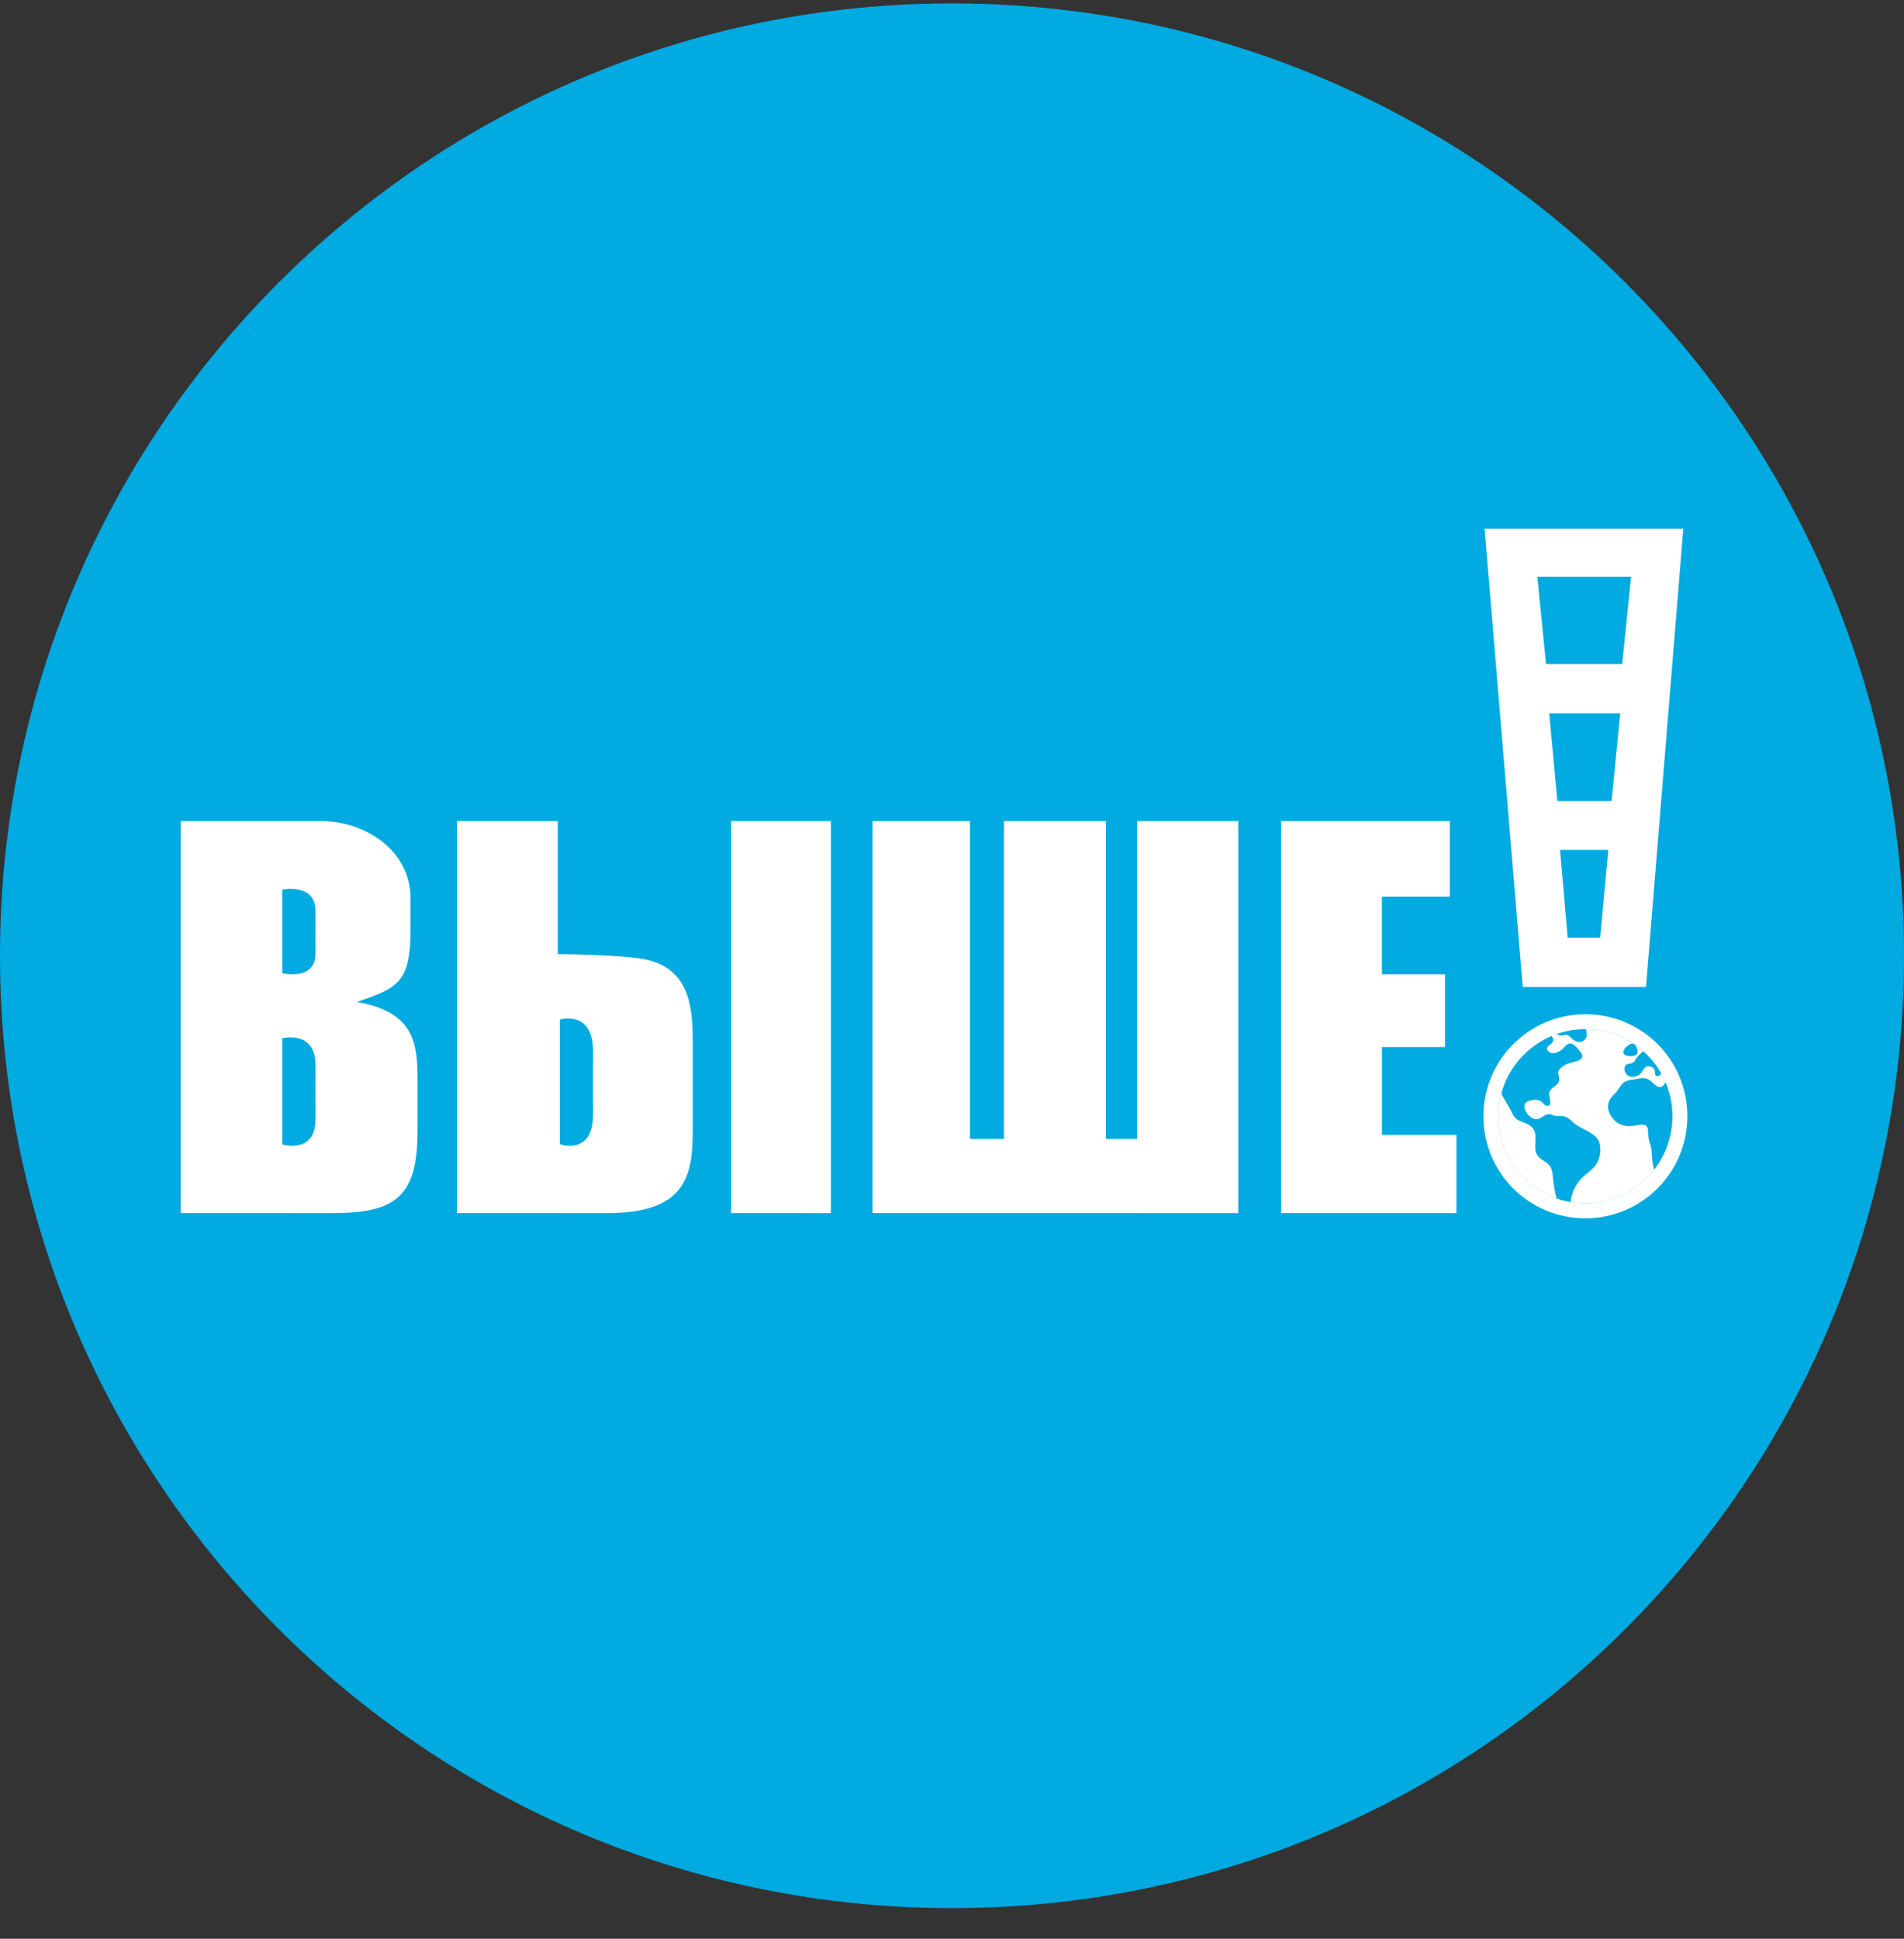 <svg xmlns="http://www.w3.org/2000/svg" width="56" height="57" fill="none" viewBox="0 0 56 57"><rect x="0" y="0" width="56" height="57" fill="#333333" stroke="none"/><g clip-path="url(#a)"><path fill="#01aae0" d="M56 28.1c0-15.463-12.536-28-28-28S0 12.638 0 28.1c0 15.465 12.536 28 28 28s28-12.535 28-28"/><circle cx="46.629" cy="32.819" r="3" fill="#fff"/><path fill="#01aae0" d="M48.743 30.705a2.99 2.99 0 1 0-4.228 4.228 2.99 2.99 0 1 0 4.228-4.228m-4.677 2.114q0-.34.09-.671c.097.21.24.393.336.61.126.277.461.2.61.444.131.216-.01.49.09.716.07.165.24.2.356.32.119.122.116.288.134.446q.03.28.1.55v.005a2.57 2.57 0 0 1-1.716-2.42m2.563 2.563q-.215 0-.427-.036c0-.036.002-.07.005-.093.033-.212.139-.42.282-.579.142-.157.336-.262.456-.44a.8.8 0 0 0 .103-.61c-.07-.3-.478-.4-.697-.562-.126-.093-.238-.238-.404-.25-.076-.005-.14.012-.216-.008-.07-.018-.124-.055-.198-.046-.138.019-.225.166-.373.146-.141-.019-.286-.184-.318-.318-.041-.172.095-.228.241-.243a.4.4 0 0 1 .188.009c.077.028.114.104.183.142.13.071.156-.042.136-.158-.03-.173-.064-.243.09-.362.106-.082.198-.141.18-.288-.01-.087-.057-.126-.013-.212.034-.066.126-.125.186-.164.154-.1.662-.093.455-.375-.061-.083-.174-.232-.28-.252-.134-.025-.193.124-.286.19-.096.067-.283.145-.38.04-.13-.142.086-.188.134-.287.022-.046 0-.11-.037-.17q.072-.031.147-.056a.2.2 0 0 0 .106.04c.09.005.174-.043.252.018.086.067.149.151.263.172.112.02.229-.045.257-.158.016-.07 0-.143-.017-.214.5.003.987.152 1.402.43q-.04-.017-.098.01c-.081.037-.196.133-.205.228-.011.108.148.123.223.123.114 0 .229-.05.192-.182a.4.4 0 0 0-.072-.152q.126.087.24.189l-.003.004c-.077.08-.167.143-.22.24a.21.21 0 0 1-.153.12c-.042.01-.089.013-.123.04-.097.077-.042.26.05.314.115.07.287.037.374-.062.068-.077.108-.212.231-.211.054 0 .106.02.145.058.05.053.04.102.051.168.02.116.122.053.185-.006q.068.122.123.25c-.069.1-.124.208-.29.092-.098-.069-.16-.17-.284-.2-.109-.027-.22 0-.328.02-.122.02-.267.03-.36.122-.089.09-.136.209-.231.298-.185.174-.263.363-.143.608a.62.62 0 0 0 .614.347c.254-.017.519-.164.511.206a.9.9 0 0 0 .065.343c.037.112.035.22.043.336q.013.204.064.402a2.56 2.56 0 0 1-2.021.989"/><circle cx="46.629" cy="32.819" r="2.78" stroke="#fff" stroke-width=".44"/><path fill="#fff" d="M5.317 35.666V24.14h4.117c1.358 0 2.641.905 2.641 2.264v.926c0 1.55-.37 1.72-1.578 2.127 1.578.279 1.784 1.09 1.784 2.195v1.613c0 1.93-.662 2.401-2.504 2.401zM13.442 35.666V24.14h2.962v3.912s1.46 0 2.386.123c1.384.185 1.584 1.24 1.584 2.345v2.745c0 1.356-.247 2.401-2.51 2.401zM21.503 35.666V24.14h2.937v11.526zM25.663 35.666V24.14h2.866v9.343h1V24.14h2.998v9.343h.92V24.14h2.972v11.526zM37.681 35.666V24.14h4.96v2.222h-1.997v2.283H42.5v2.14h-1.855v2.581h2.192v2.3zM48.412 29.019h-3.625l-1.123-13.477h5.845z"/><path fill="#01aae0" d="M47.064 27.568h-.956l-.223-2.58h1.418zM45.566 20.973l.24 2.58h1.593l.254-2.58zM45.216 16.958l.255 2.565h2.24l.261-2.565zM8.302 28.614v-2.46s.984-.2.977.633c-.003.27 0 .869 0 1.244 0 .821-.977.583-.977.583M8.302 33.646v-3.121s.984-.254.977.804c-.003.343 0 1.101 0 1.578 0 1.042-.977.739-.977.739M16.466 33.638v-3.662s.983-.298.976.943c-.003.402 0 1.293 0 1.852 0 1.223-.976.867-.976.867"/></g><defs><clipPath id="a"><path fill="#fff" d="M0 .1h56v56H0z"/></clipPath></defs></svg>